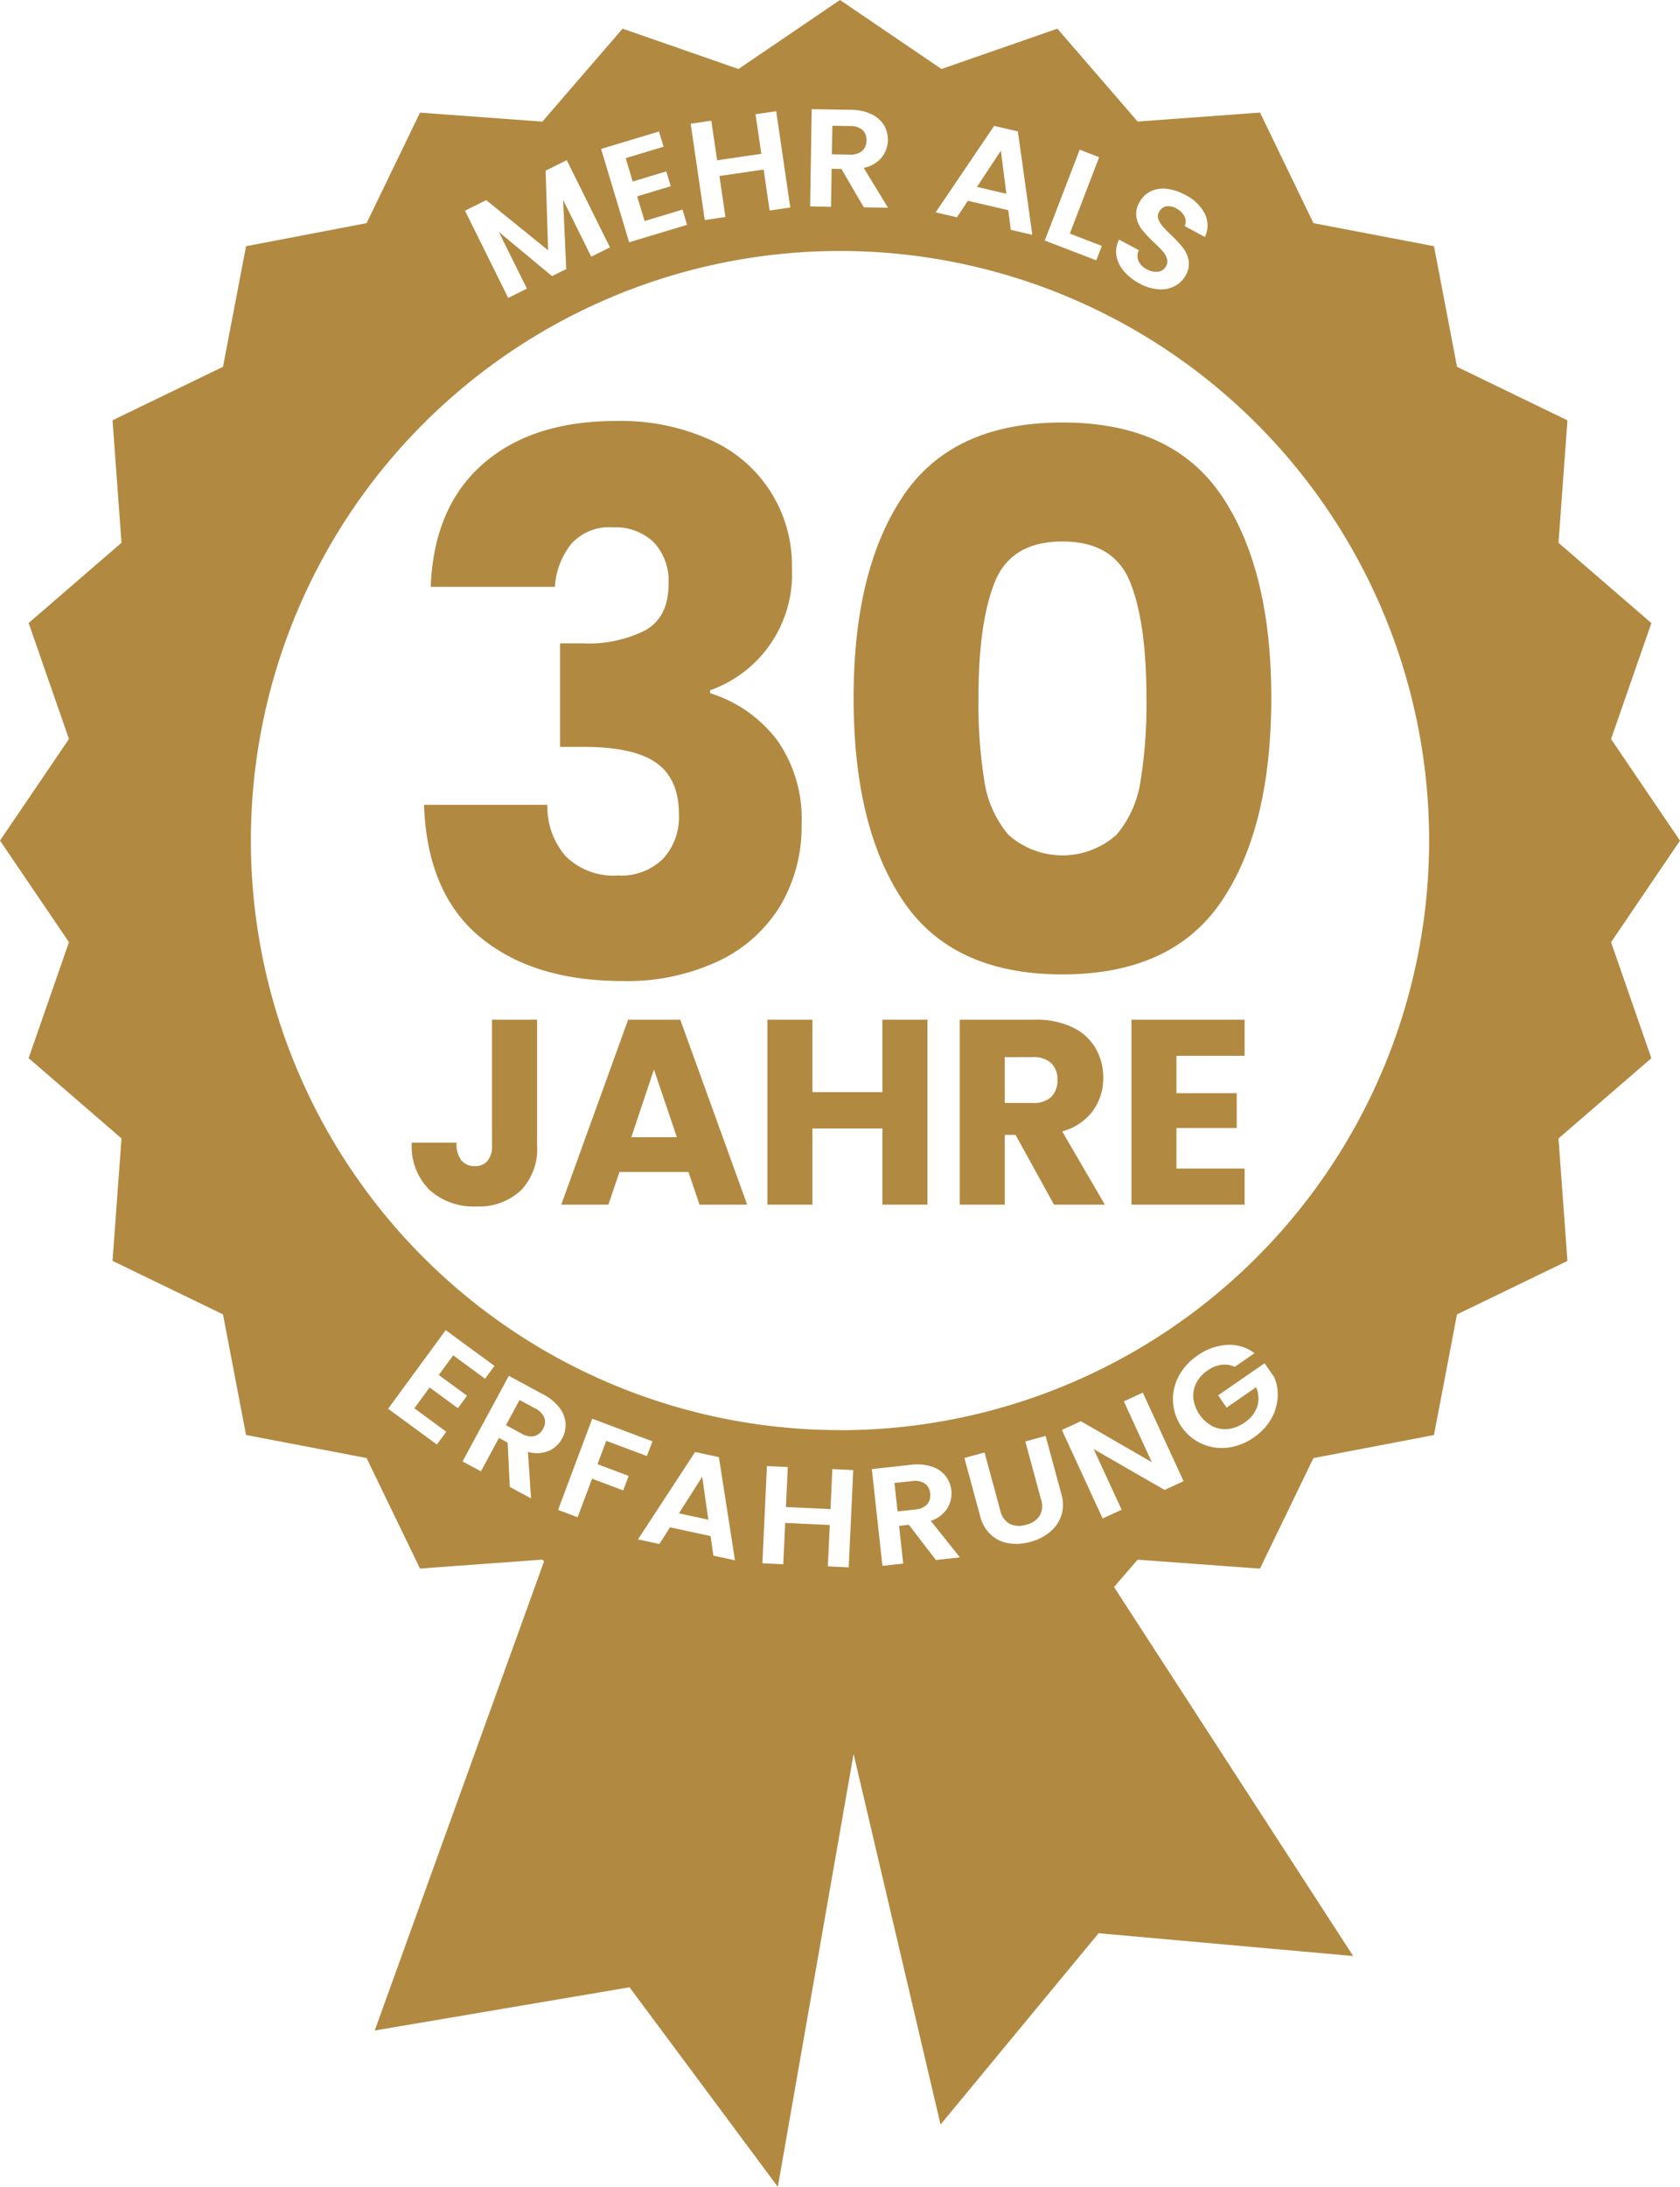 <svg xmlns="http://www.w3.org/2000/svg" width="171.088" height="222.542" viewBox="0 0 171.088 222.542"><defs><style>.a{fill:#b28941;}</style></defs><g transform="translate(-283.12 -53.773)"><g transform="translate(326.302 96.614)"><path class="a" d="M316.484,85.334q5-4.39,13.548-4.392a22.07,22.07,0,0,1,9.726,1.968,13.932,13.932,0,0,1,8.212,13.018,12.515,12.515,0,0,1-8.326,12.413v.3a13.664,13.664,0,0,1,6.812,4.768,13.876,13.876,0,0,1,2.5,8.553,15.786,15.786,0,0,1-2.157,8.288,14.743,14.743,0,0,1-6.282,5.64,21.878,21.878,0,0,1-9.8,2.042q-9.083,0-14.494-4.466T310.505,120h12.564a7.63,7.63,0,0,0,1.892,5.26,6.93,6.93,0,0,0,5.3,1.932,6.04,6.04,0,0,0,4.581-1.7,6.251,6.251,0,0,0,1.626-4.5q0-3.633-2.308-5.259t-7.38-1.629h-2.422V103.573h2.422a12.8,12.8,0,0,0,6.244-1.325q2.384-1.322,2.384-4.731a5.733,5.733,0,0,0-1.514-4.239,5.625,5.625,0,0,0-4.163-1.514,5.164,5.164,0,0,0-4.276,1.741,7.811,7.811,0,0,0-1.627,4.314H311.188Q311.488,89.724,316.484,85.334Z" transform="translate(-310.505 -80.942)"/><path class="a" d="M343.282,88.532q5.033-7.493,16.235-7.493t16.235,7.493q5.033,7.491,5.033,20.51,0,13.17-5.033,20.663T359.517,137.2q-11.2,0-16.235-7.493t-5.033-20.663Q338.249,96.026,343.282,88.532Zm23.123,8.74q-1.668-4.123-6.888-4.125t-6.888,4.125q-1.665,4.127-1.665,11.77a49.291,49.291,0,0,0,.606,8.515,10.875,10.875,0,0,0,2.46,5.45,8.274,8.274,0,0,0,10.975,0,10.9,10.9,0,0,0,2.46-5.45,49.461,49.461,0,0,0,.605-8.515Q368.07,101.4,366.405,97.273Z" transform="translate(-294.501 -80.886)"/></g><g transform="translate(325.055 157.539)"><path class="a" d="M322.475,119.579v12.813a6.059,6.059,0,0,1-1.676,4.584,6.248,6.248,0,0,1-4.518,1.608,6.68,6.68,0,0,1-4.77-1.689,6.263,6.263,0,0,1-1.8-4.8h4.557a2.81,2.81,0,0,0,.484,1.783,1.675,1.675,0,0,0,1.392.6,1.594,1.594,0,0,0,1.287-.536,2.333,2.333,0,0,0,.456-1.555V119.579Z" transform="translate(-309.714 -119.579)"/><path class="a" d="M332.317,135.073h-7.023l-1.126,3.324h-4.8l6.809-18.818h5.308L338.3,138.4h-4.852Zm-1.179-3.538-2.332-6.889-2.305,6.889Z" transform="translate(-304.144 -119.579)"/><path class="a" d="M348.98,119.579V138.4h-4.586V130.65h-7.13V138.4h-4.582V119.579h4.582v7.372h7.13v-7.372Z" transform="translate(-296.465 -119.579)"/><path class="a" d="M354.7,138.4l-3.914-7.1h-1.1v7.1h-4.584V119.579H352.8a8.491,8.491,0,0,1,3.794.777,5.363,5.363,0,0,1,2.345,2.132,5.94,5.94,0,0,1,.777,3.015,5.608,5.608,0,0,1-1.058,3.351,5.707,5.707,0,0,1-3.124,2.091l4.343,7.452Zm-5.013-10.347h2.841a2.6,2.6,0,0,0,1.891-.617,2.327,2.327,0,0,0,.629-1.742,2.258,2.258,0,0,0-.629-1.689,2.606,2.606,0,0,0-1.891-.617h-2.841Z" transform="translate(-289.297 -119.579)"/><path class="a" d="M360.776,123.251v3.806h6.139V130.6h-6.139v4.128h6.941V138.4H356.192V119.579h11.525v3.672Z" transform="translate(-282.903 -119.579)"/></g><g transform="translate(283.12 53.773)"><path class="a" d="M447.187,149.655l7.02-10.338-7.02-10.338,4.106-11.8-9.458-8.168.911-12.463L431.5,91.1l-2.345-12.274-12.274-2.345-5.443-11.251-12.463.913L390.8,56.689,379,60.795l-10.338-7.022-10.338,7.022-11.8-4.106-8.168,9.458-12.463-.913L320.45,76.484l-12.274,2.345L305.83,91.1l-11.249,5.442.911,12.463-9.456,8.168,4.106,11.8-7.022,10.338,7.022,10.338-4.106,11.8,9.456,8.17-.911,12.462,11.249,5.443,2.346,12.274,12.274,2.345,5.442,11.249,12.463-.911.166.192L321.28,260.4l25.952-4.4,15.1,20.308,7.715-44.051,8.857,37.71L395,250.5l25.925,2.321L396.571,215.27l2.4-2.782,12.463.911,5.443-11.249,12.274-2.345,2.345-12.274,11.249-5.443-.911-12.462,9.458-8.17Zm-50.1-71.5,2.009,1.079a1.34,1.34,0,0,0-.047,1.071,1.712,1.712,0,0,0,.842.855,1.853,1.853,0,0,0,1.189.26,1.058,1.058,0,0,0,.788-.568.969.969,0,0,0,.087-.774,2,2,0,0,0-.424-.735,12.442,12.442,0,0,0-.878-.885,13.333,13.333,0,0,1-1.214-1.288,2.906,2.906,0,0,1-.582-1.261,2.276,2.276,0,0,1,.3-1.539,2.559,2.559,0,0,1,1.142-1.127,2.959,2.959,0,0,1,1.638-.255,5.124,5.124,0,0,1,1.878.615,4.445,4.445,0,0,1,2,1.917,2.712,2.712,0,0,1,.013,2.368l-2.062-1.109a1.116,1.116,0,0,0-.008-.963,1.832,1.832,0,0,0-.853-.836,1.551,1.551,0,0,0-1.019-.21,1.045,1.045,0,0,0-.736.587.86.86,0,0,0-.065.716,2.133,2.133,0,0,0,.413.7q.291.341.859.889a12.859,12.859,0,0,1,1.217,1.3,3,3,0,0,1,.588,1.282,2.252,2.252,0,0,1-.29,1.536,2.662,2.662,0,0,1-1.086,1.091,3.039,3.039,0,0,1-1.653.345,4.639,4.639,0,0,1-1.973-.6,5.342,5.342,0,0,1-1.591-1.257,3.259,3.259,0,0,1-.755-1.567A2.579,2.579,0,0,1,397.091,78.157Zm-4.013-9.15,1.985.763-2.99,7.775,3.262,1.255-.566,1.47-5.248-2.018Zm-8.71-2.422,2.413.56,1.471,10.527-2.192-.509-.254-2-4.115-.957-1.109,1.679-2.176-.5Zm-18.583-1.7,3.981.065a4.925,4.925,0,0,1,2.091.438,2.973,2.973,0,0,1,1.282,1.113,2.914,2.914,0,0,1-.229,3.3,3.151,3.151,0,0,1-1.826,1.056l2.472,4.057-2.461-.041-2.279-3.9-1-.016-.061,3.86-2.129-.035Zm-10.22,1.173.591,4.03,4.5-.659-.59-4.03,2.105-.307,1.435,9.8-2.105.307-.61-4.171-4.5.659.61,4.171-2.105.307-1.435-9.8Zm-5.331,1.1.467,1.548-3.857,1.161.714,2.378,3.422-1.03.453,1.509-3.42,1.03.757,2.513,3.857-1.161.467,1.55-5.9,1.774-2.857-9.5Zm-17.593,6.985,6.3,5.1-.251-8.1,2.151-1.068,4.4,8.874-1.906.946-2.864-5.773.317,7.034-1.444.717-5.421-4.5,2.862,5.773-1.906.945-4.4-8.874Zm-4.07,125.327-.956,1.3-4.965-3.638,5.864-8,4.966,3.638-.957,1.306-3.248-2.381-1.468,2,2.881,2.11-.932,1.271-2.881-2.111-1.552,2.118Zm10.421,1.952a3.16,3.16,0,0,1-2.107.095l.322,4.738-2.165-1.17-.222-4.51-.883-.476L332.1,203.5l-1.872-1.012,4.712-8.712,3.5,1.894a4.913,4.913,0,0,1,1.653,1.353,2.968,2.968,0,0,1,.623,1.58,2.912,2.912,0,0,1-1.727,2.826Zm8.154,2.543-.552,1.474-3.174-1.191-1.47,3.92-1.993-.746,3.479-9.277,6.132,2.3-.563,1.5-4.141-1.552-.892,2.378Zm8.628,8.114-.285-1.993-4.13-.891-1.083,1.7-2.182-.471,5.82-8.893,2.421.524,1.638,10.5Zm13.78,1.191-2.126-.1.2-4.21-4.54-.213-.2,4.21-2.124-.1.462-9.895,2.124.1-.189,4.068,4.54.213.189-4.07,2.127.1Zm8.879-.746-2.747-3.583-1,.109.419,3.838-2.115.23-1.079-9.846,3.958-.434a4.922,4.922,0,0,1,2.129.173,2.958,2.958,0,0,1,1.411.945,2.912,2.912,0,0,1,.186,3.307,3.142,3.142,0,0,1-1.679,1.276l2.961,3.717Zm12.768-4.518a3.636,3.636,0,0,1-1.167,1.676,5.269,5.269,0,0,1-1.99,1,5.145,5.145,0,0,1-2.19.139,3.507,3.507,0,0,1-1.818-.867,3.862,3.862,0,0,1-1.1-1.914l-1.6-5.9,2.053-.558,1.607,5.918a2.018,2.018,0,0,0,.946,1.339,2.2,2.2,0,0,0,1.664.1,2.242,2.242,0,0,0,1.4-.932,2.021,2.021,0,0,0,.139-1.634l-1.607-5.916,2.069-.561,1.6,5.9A3.758,3.758,0,0,1,391.2,208.017Zm10.524-2.613-7.222-4.158,2.846,6.173-1.933.891-4.152-9.009,1.933-.891,7.227,4.171-2.851-6.188,1.932-.891,4.152,9.01Zm10.833-7.2a5.619,5.619,0,0,1-1.728,1.845,5.913,5.913,0,0,1-2.646,1.049,4.97,4.97,0,0,1-5.03-7.255,5.889,5.889,0,0,1,1.9-2.1,5.808,5.808,0,0,1,3.026-1.1,4.2,4.2,0,0,1,2.8.845l-2.01,1.392a2.406,2.406,0,0,0-1.367-.208,3.224,3.224,0,0,0-1.41.579,3.458,3.458,0,0,0-1.148,1.279,2.847,2.847,0,0,0-.289,1.583,3.763,3.763,0,0,0,1.962,2.818,2.858,2.858,0,0,0,1.6.271,3.618,3.618,0,0,0,1.651-.661,3.147,3.147,0,0,0,1.293-1.63,2.842,2.842,0,0,0-.121-1.962l-3,2.078-.866-1.249L411.9,192.5l.987,1.422a4.5,4.5,0,0,1,.342,2.094A5.093,5.093,0,0,1,412.558,198.2Zm-43.895,1.112a59.995,59.995,0,1,1,60-60A60,60,0,0,1,368.664,199.312Z" transform="translate(-283.12 -53.773)"/><path class="a" d="M318.745,144.967l-1.564-.845-1.384,2.559,1.566.845a1.846,1.846,0,0,0,1.321.271,1.4,1.4,0,0,0,.891-.752,1.334,1.334,0,0,0,.128-1.132A1.91,1.91,0,0,0,318.745,144.967Z" transform="translate(-264.271 -1.656)"/><path class="a" d="M342.656,149.365l-1.768.192.317,2.892,1.768-.192a1.863,1.863,0,0,0,1.243-.53,1.4,1.4,0,0,0,.3-1.124,1.337,1.337,0,0,0-.538-1A1.9,1.9,0,0,0,342.656,149.365Z" transform="translate(-249.797 1.356)"/><path class="a" d="M326.966,152.8l3,.647-.627-4.375Z" transform="translate(-257.828 1.2)"/><path class="a" d="M339.922,64.458a1.4,1.4,0,0,0,.443-1.08,1.329,1.329,0,0,0-.408-1.063,1.9,1.9,0,0,0-1.285-.4l-1.779-.028-.046,2.908,1.777.028A1.848,1.848,0,0,0,339.922,64.458Z" transform="translate(-252.128 -49.091)"/><path class="a" d="M348.65,63.495l-2.434,3.689,2.991.7Z" transform="translate(-246.723 -48.165)"/></g></g></svg>